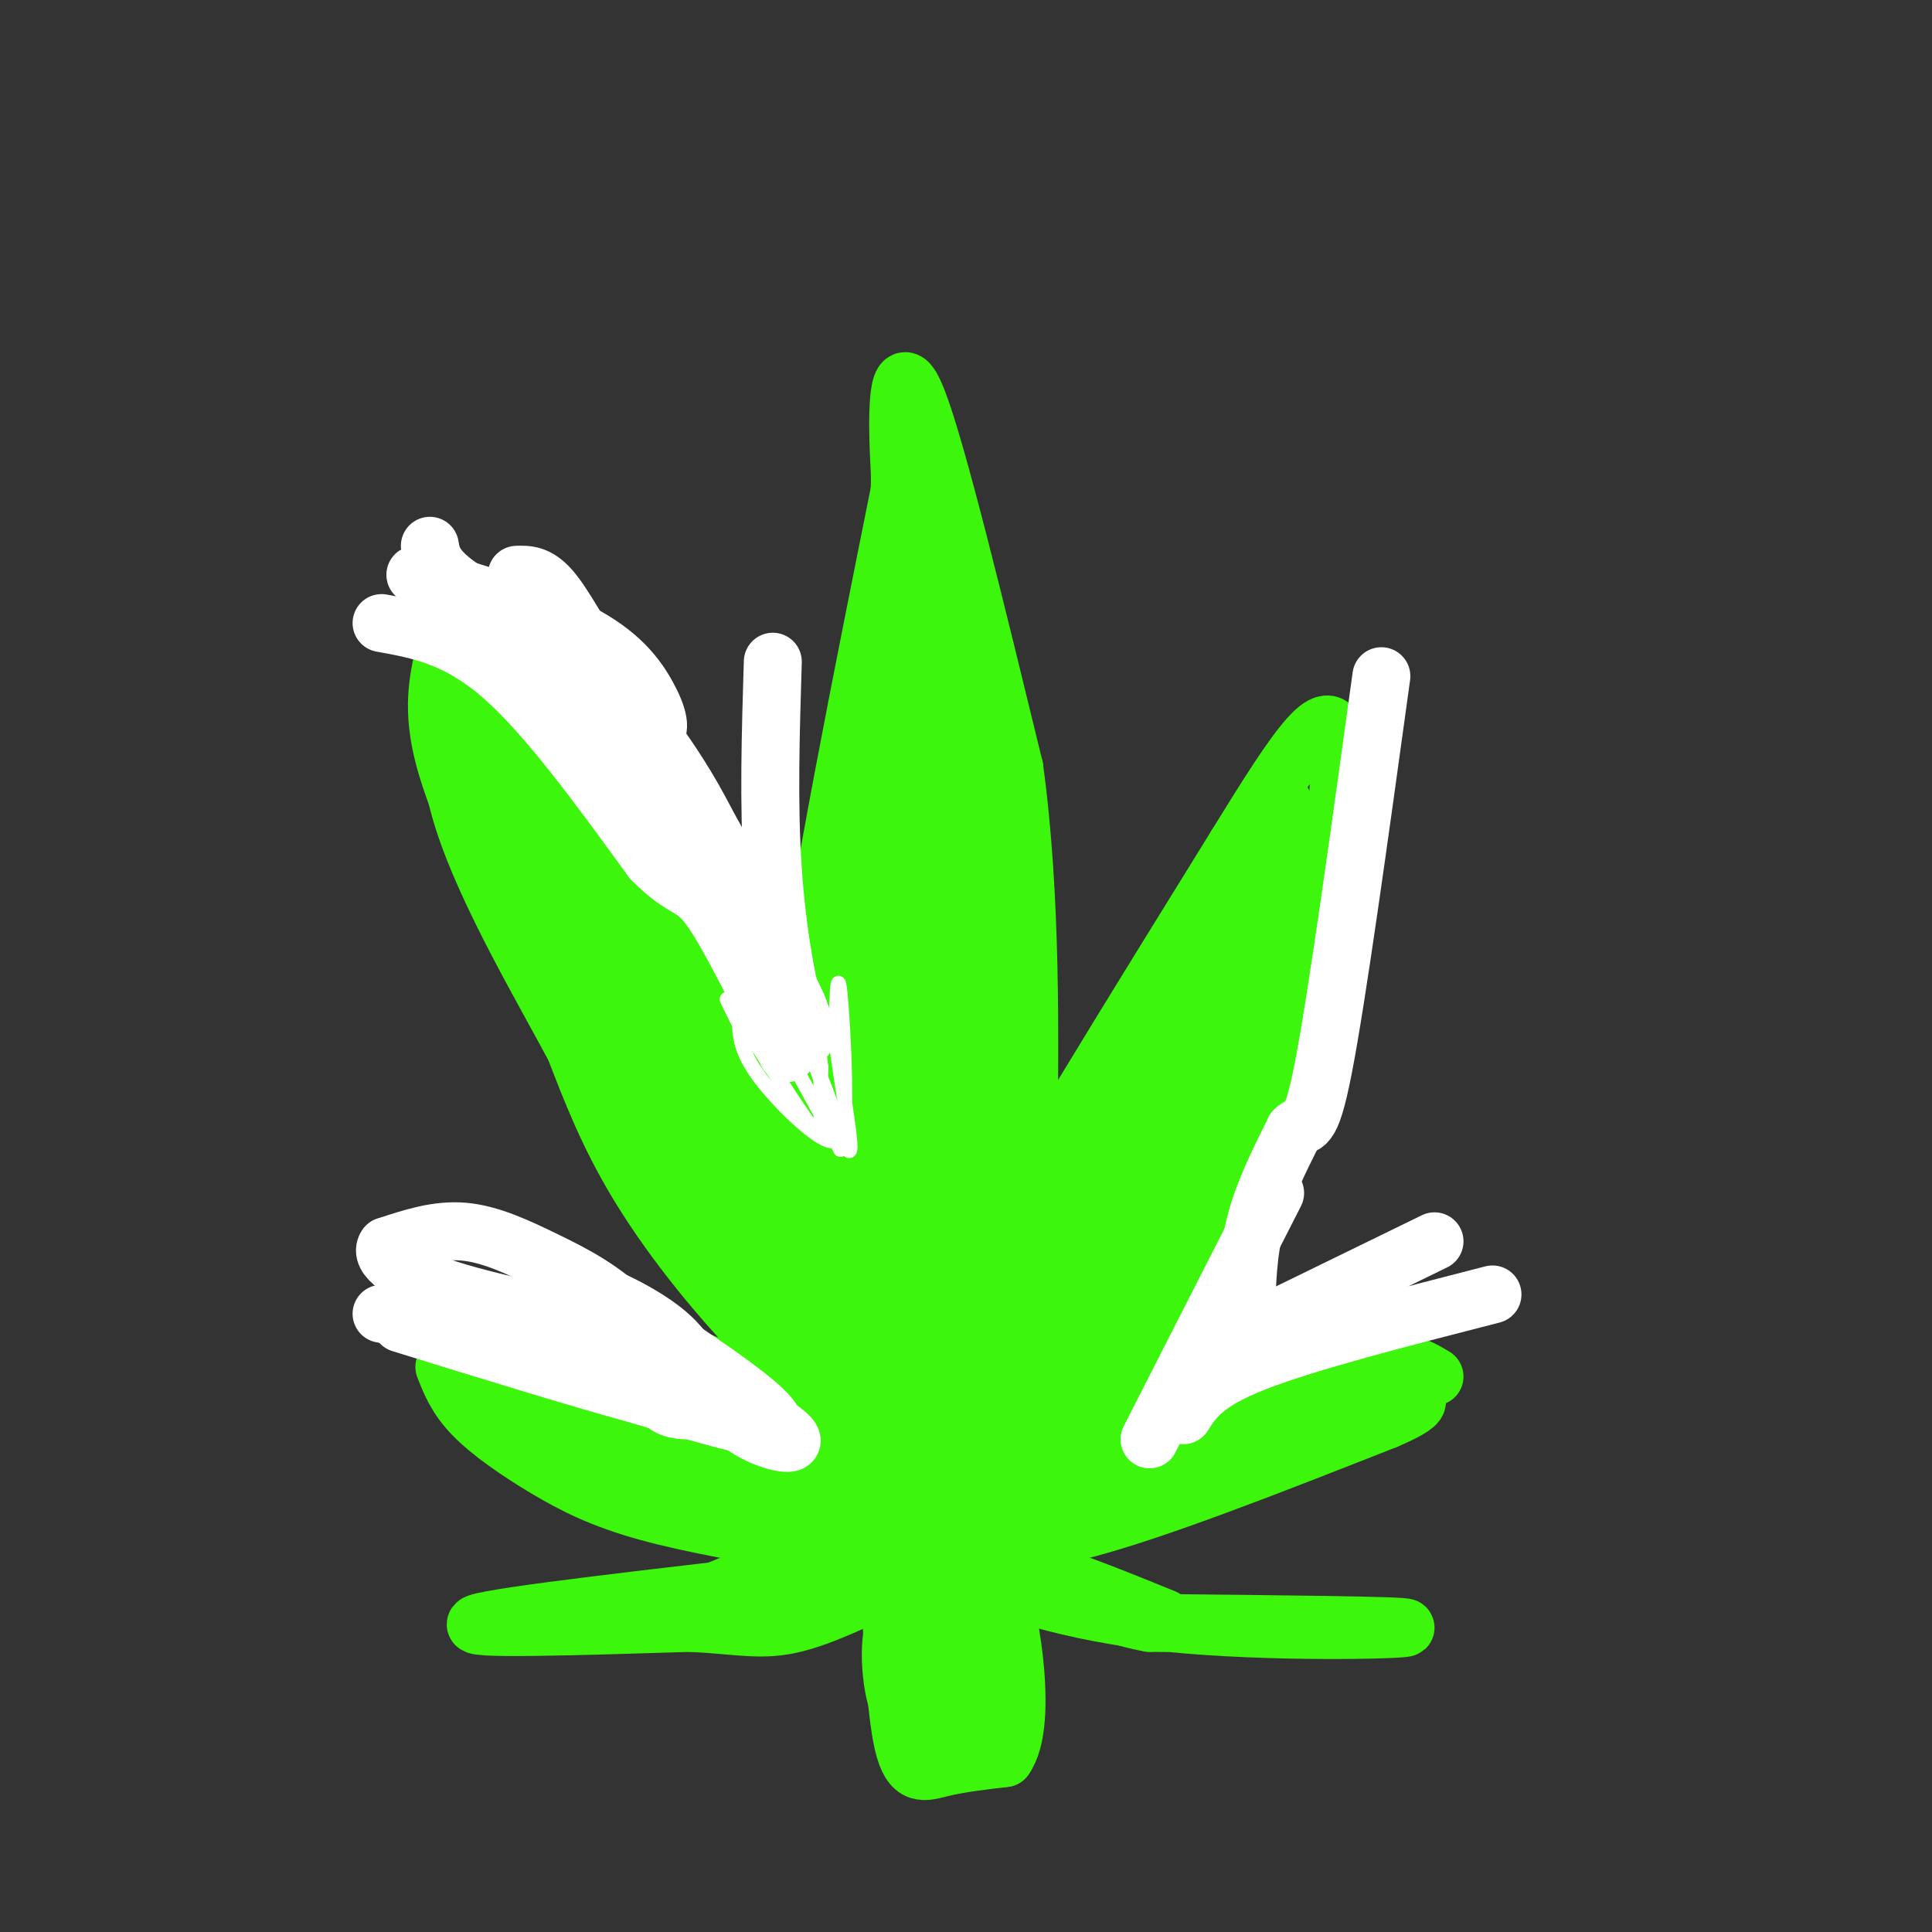 <svg viewBox='0 0 400 400' version='1.1' xmlns='http://www.w3.org/2000/svg' xmlns:xlink='http://www.w3.org/1999/xlink'><rect x="0" y="0" width="400" height="400" fill="#333333" stroke="none"/><g fill='none' stroke='#3CF60C' stroke-width='12' stroke-linecap='round' stroke-linejoin='round'><path d='M195,341c0.000,0.000 0.000,-18.000 0,-18'/><path d='M195,323c-14.333,-7.500 -50.167,-17.250 -86,-27'/><path d='M109,296c-16.583,-9.440 -15.042,-19.542 -12,-21c3.042,-1.458 7.583,5.726 13,10c5.417,4.274 11.708,5.637 18,7'/><path d='M128,292c6.821,3.988 14.875,10.458 26,14c11.125,3.542 25.321,4.155 31,5c5.679,0.845 2.839,1.923 0,3'/><path d='M185,314c2.667,3.578 9.333,11.022 12,13c2.667,1.978 1.333,-1.511 0,-5'/><path d='M197,322c-0.405,-1.750 -1.417,-3.625 9,-7c10.417,-3.375 32.262,-8.250 45,-13c12.738,-4.750 16.369,-9.375 20,-14'/><path d='M271,288c8.622,-6.756 20.178,-16.644 17,-17c-3.178,-0.356 -21.089,8.822 -39,18'/><path d='M249,289c-12.911,4.800 -25.689,7.800 -34,11c-8.311,3.200 -12.156,6.600 -16,10'/><path d='M199,310c3.822,1.244 21.378,-0.644 35,-4c13.622,-3.356 23.311,-8.178 33,-13'/><path d='M189,322c-7.083,-0.333 -14.167,-0.667 -22,1c-7.833,1.667 -16.417,5.333 -25,9'/><path d='M197,323c4.833,0.000 9.667,0.000 17,2c7.333,2.000 17.167,6.000 27,10'/><path d='M190,307c-11.444,-9.733 -22.889,-19.467 -33,-30c-10.111,-10.533 -18.889,-21.867 -25,-32c-6.111,-10.133 -9.556,-19.067 -13,-28'/><path d='M119,217c-7.060,-13.167 -18.208,-32.083 -23,-47c-4.792,-14.917 -3.226,-25.833 0,-26c3.226,-0.167 8.113,10.417 13,21'/><path d='M109,165c5.250,11.083 11.875,28.292 23,48c11.125,19.708 26.750,41.917 37,59c10.250,17.083 15.125,29.042 20,41'/><path d='M189,313c-8.311,-7.844 -39.089,-47.956 -53,-67c-13.911,-19.044 -10.956,-17.022 -8,-15'/><path d='M128,231c-5.289,-20.644 -14.511,-64.756 -19,-83c-4.489,-18.244 -4.244,-10.622 -4,-3'/><path d='M105,145c-2.356,3.622 -6.244,14.178 2,35c8.244,20.822 28.622,51.911 49,83'/><path d='M156,263c11.000,17.833 14.000,20.917 17,24'/><path d='M195,307c0.822,-7.733 1.644,-15.467 1,-20c-0.644,-4.533 -2.756,-5.867 7,-24c9.756,-18.133 31.378,-53.067 53,-88'/><path d='M256,175c13.202,-21.452 19.708,-31.083 21,-21c1.292,10.083 -2.631,39.881 -7,59c-4.369,19.119 -9.185,27.560 -14,36'/><path d='M256,249c-5.094,10.319 -10.829,18.116 -15,23c-4.171,4.884 -6.777,6.853 -14,13c-7.223,6.147 -19.064,16.470 -24,19c-4.936,2.530 -2.968,-2.735 -1,-8'/><path d='M202,296c-0.467,-3.956 -1.133,-9.844 8,-28c9.133,-18.156 28.067,-48.578 47,-79'/><path d='M257,189c9.190,-18.155 8.667,-24.042 9,-22c0.333,2.042 1.524,12.012 -3,28c-4.524,15.988 -14.762,37.994 -25,60'/><path d='M238,255c-5.869,13.631 -8.042,17.708 -17,27c-8.958,9.292 -24.702,23.798 -23,18c1.702,-5.798 20.851,-31.899 40,-58'/><path d='M238,242c5.726,-9.330 0.040,-3.656 2,-10c1.960,-6.344 11.566,-24.708 16,-27c4.434,-2.292 3.695,11.488 2,21c-1.695,9.512 -4.348,14.756 -7,20'/><path d='M251,246c-3.167,6.667 -7.583,13.333 -12,20'/><path d='M96,138c5.482,2.161 10.964,4.321 11,4c0.036,-0.321 -5.375,-3.125 5,11c10.375,14.125 36.536,45.179 48,60c11.464,14.821 8.232,13.411 5,12'/><path d='M165,225c6.467,16.356 20.133,51.244 25,65c4.867,13.756 0.933,6.378 -3,-1'/><path d='M123,187c3.417,-1.101 6.833,-2.202 13,3c6.167,5.202 15.083,16.708 24,33c8.917,16.292 17.833,37.369 20,45c2.167,7.631 -2.417,1.815 -7,-4'/><path d='M173,264c-6.714,-13.298 -20.000,-44.542 -32,-64c-12.000,-19.458 -22.714,-27.131 -24,-26c-1.286,1.131 6.857,11.065 15,21'/><path d='M132,195c7.356,10.822 18.244,27.378 24,38c5.756,10.622 6.378,15.311 7,20'/><path d='M186,281c-2.258,-6.223 -4.517,-12.447 -4,-27c0.517,-14.553 3.809,-37.437 4,-47c0.191,-9.563 -2.718,-5.805 -4,-17c-1.282,-11.195 -0.938,-37.341 0,-54c0.938,-16.659 2.469,-23.829 4,-31'/><path d='M186,105c0.619,-6.583 0.167,-7.542 0,-14c-0.167,-6.458 -0.048,-18.417 4,-8c4.048,10.417 12.024,43.208 20,76'/><path d='M210,159c3.738,27.274 3.083,57.458 3,76c-0.083,18.542 0.405,25.440 0,29c-0.405,3.560 -1.702,3.780 -3,4'/><path d='M187,98c-8.622,42.889 -17.244,85.778 -21,114c-3.756,28.222 -2.644,41.778 -1,50c1.644,8.222 3.822,11.111 6,14'/><path d='M171,276c1.352,2.016 1.734,0.056 3,5c1.266,4.944 3.418,16.793 4,-5c0.582,-21.793 -0.405,-77.226 0,-102c0.405,-24.774 2.203,-18.887 4,-13'/><path d='M182,161c1.762,-13.452 4.167,-40.583 7,-47c2.833,-6.417 6.095,7.881 9,22c2.905,14.119 5.452,28.060 8,42'/><path d='M206,178c1.643,19.292 1.750,46.523 1,64c-0.750,17.477 -2.356,25.200 -4,30c-1.644,4.800 -3.327,6.677 -5,8c-1.673,1.323 -3.335,2.092 -4,-8c-0.665,-10.092 -0.332,-31.046 0,-52'/><path d='M194,220c-0.655,-26.167 -2.292,-65.583 -4,-79c-1.708,-13.417 -3.488,-0.833 -2,20c1.488,20.833 6.244,49.917 11,79'/><path d='M199,240c1.679,22.881 0.375,40.583 0,22c-0.375,-18.583 0.179,-73.452 0,-95c-0.179,-21.548 -1.089,-9.774 -2,2'/><path d='M197,169c-1.333,4.578 -3.667,15.022 -9,27c-5.333,11.978 -13.667,25.489 -22,39'/><path d='M92,135c-1.333,6.000 -2.667,12.000 0,22c2.667,10.000 9.333,24.000 16,38'/><path d='M90,129c0.489,-2.222 0.978,-4.444 11,3c10.022,7.444 29.578,24.556 42,39c12.422,14.444 17.711,26.222 23,38'/><path d='M127,163c0.000,0.000 55.000,66.000 55,66'/><path d='M92,283c1.256,3.208 2.512,6.417 6,10c3.488,3.583 9.208,7.542 15,11c5.792,3.458 11.655,6.417 21,9c9.345,2.583 22.173,4.792 35,7'/><path d='M93,275c9.000,-1.917 18.000,-3.833 35,1c17.000,4.833 42.000,16.417 67,28'/><path d='M111,278c0.000,0.000 75.000,36.000 75,36'/><path d='M212,287c1.222,-2.844 2.444,-5.689 15,-7c12.556,-1.311 36.444,-1.089 50,0c13.556,1.089 16.778,3.044 20,5'/><path d='M195,317c6.333,1.917 12.667,3.833 28,0c15.333,-3.833 39.667,-13.417 64,-23'/><path d='M287,294c10.643,-4.571 5.250,-4.500 3,-5c-2.250,-0.500 -1.357,-1.571 -9,-2c-7.643,-0.429 -23.821,-0.214 -40,0'/><path d='M241,287c-12.889,-0.222 -25.111,-0.778 -23,-1c2.111,-0.222 18.556,-0.111 35,0'/><path d='M169,327c-32.833,3.750 -65.667,7.500 -70,9c-4.333,1.500 19.833,0.750 44,0'/><path d='M143,336c10.533,0.533 14.867,1.867 22,0c7.133,-1.867 17.067,-6.933 27,-12'/><path d='M194,324c13.644,4.933 27.289,9.867 48,12c20.711,2.133 48.489,1.467 49,1c0.511,-0.467 -26.244,-0.733 -53,-1'/><path d='M238,336c-12.833,-2.333 -18.417,-7.667 -24,-13'/><path d='M184,323c0.667,15.444 1.333,30.889 3,38c1.667,7.111 4.333,5.889 8,5c3.667,-0.889 8.333,-1.444 13,-2'/><path d='M208,364c2.679,-3.655 2.875,-11.792 2,-20c-0.875,-8.208 -2.821,-16.488 -4,-16c-1.179,0.488 -1.589,9.744 -2,19'/><path d='M204,347c-0.265,4.135 0.073,4.973 -1,7c-1.073,2.027 -3.556,5.244 -7,6c-3.444,0.756 -7.850,-0.950 -10,-7c-2.150,-6.050 -2.043,-16.443 0,-17c2.043,-0.557 6.021,8.721 10,18'/><path d='M196,354c2.500,2.833 3.750,0.917 5,-1'/></g>
<g fill='none' stroke='#FFFFFF' stroke-width='12' stroke-linecap='round' stroke-linejoin='round'><path d='M79,272c0.000,0.000 47.000,8.000 47,8'/><path d='M126,280c9.400,3.378 9.400,7.822 11,10c1.600,2.178 4.800,2.089 8,2'/><path d='M145,292c-1.062,-3.372 -7.718,-12.801 -14,-19c-6.282,-6.199 -12.191,-9.169 -18,-12c-5.809,-2.831 -11.517,-5.523 -17,-6c-5.483,-0.477 -10.742,1.262 -16,3'/><path d='M80,258c-1.524,2.060 2.667,5.708 13,9c10.333,3.292 26.810,6.226 36,9c9.190,2.774 11.095,5.387 13,8'/><path d='M142,284c7.000,4.083 18.000,10.292 21,13c3.000,2.708 -2.000,1.917 -6,0c-4.000,-1.917 -7.000,-4.958 -10,-8'/><path d='M147,289c-2.464,-3.560 -3.625,-8.458 -9,-13c-5.375,-4.542 -14.964,-8.726 -15,-8c-0.036,0.726 9.482,6.363 19,12'/><path d='M142,280c8.156,5.467 19.044,13.133 18,15c-1.044,1.867 -14.022,-2.067 -27,-6'/><path d='M133,289c-12.833,-3.500 -31.417,-9.250 -50,-15'/><path d='M238,298c0.000,0.000 26.000,-51.000 26,-51'/><path d='M245,293c2.167,-3.417 4.333,-6.833 15,-11c10.667,-4.167 29.833,-9.083 49,-14'/><path d='M256,277c0.000,0.000 41.000,-20.000 41,-20'/><path d='M258,272c0.167,-6.333 0.333,-12.667 2,-19c1.667,-6.333 4.833,-12.667 8,-19'/><path d='M268,234c2.044,-2.244 3.156,1.644 6,-13c2.844,-14.644 7.422,-47.822 12,-81'/><path d='M79,129c7.833,1.417 15.667,2.833 25,11c9.333,8.167 20.167,23.083 31,38'/><path d='M135,178c6.778,6.800 8.222,4.800 12,10c3.778,5.200 9.889,17.600 16,30'/><path d='M163,218c0.400,-3.111 -6.600,-25.889 -14,-42c-7.400,-16.111 -15.200,-25.556 -23,-35'/><path d='M126,141c-5.933,-9.533 -9.267,-15.867 -12,-19c-2.733,-3.133 -4.867,-3.067 -7,-3'/><path d='M89,113c0.422,2.444 0.844,4.889 7,9c6.156,4.111 18.044,9.889 25,15c6.956,5.111 8.978,9.556 11,14'/><path d='M132,151c3.978,4.711 8.422,9.489 14,19c5.578,9.511 12.289,23.756 19,38'/><path d='M165,208c3.238,7.893 1.833,8.625 0,3c-1.833,-5.625 -4.095,-17.607 -5,-31c-0.905,-13.393 -0.452,-28.196 0,-43'/><path d='M86,119c12.893,3.869 25.786,7.738 34,12c8.214,4.262 11.750,8.917 14,13c2.250,4.083 3.214,7.595 1,8c-2.214,0.405 -7.607,-2.298 -13,-5'/><path d='M122,147c-5.800,-4.378 -13.800,-12.822 -10,-9c3.800,3.822 19.400,19.911 35,36'/><path d='M147,174c8.156,9.644 11.044,15.756 13,21c1.956,5.244 2.978,9.622 4,14'/></g>
<g fill='none' stroke='#FFFFFF' stroke-width='3' stroke-linecap='round' stroke-linejoin='round'><path d='M163,218c0.000,0.000 11.000,20.000 11,20'/><path d='M174,238c1.756,-4.400 0.644,-25.400 0,-32c-0.644,-6.600 -0.822,1.200 -1,9'/><path d='M173,215c0.822,7.267 3.378,20.933 3,23c-0.378,2.067 -3.689,-7.467 -7,-17'/><path d='M169,221c0.655,1.333 5.792,13.167 4,15c-1.792,1.833 -10.512,-6.333 -15,-12c-4.488,-5.667 -4.744,-8.833 -5,-12'/><path d='M153,212c-1.861,-3.895 -4.014,-7.632 -1,-3c3.014,4.632 11.196,17.632 15,23c3.804,5.368 3.230,3.105 3,0c-0.230,-3.105 -0.115,-7.053 0,-11'/><path d='M170,221c-0.667,-6.167 -2.333,-16.083 -4,-26'/></g>
</svg>